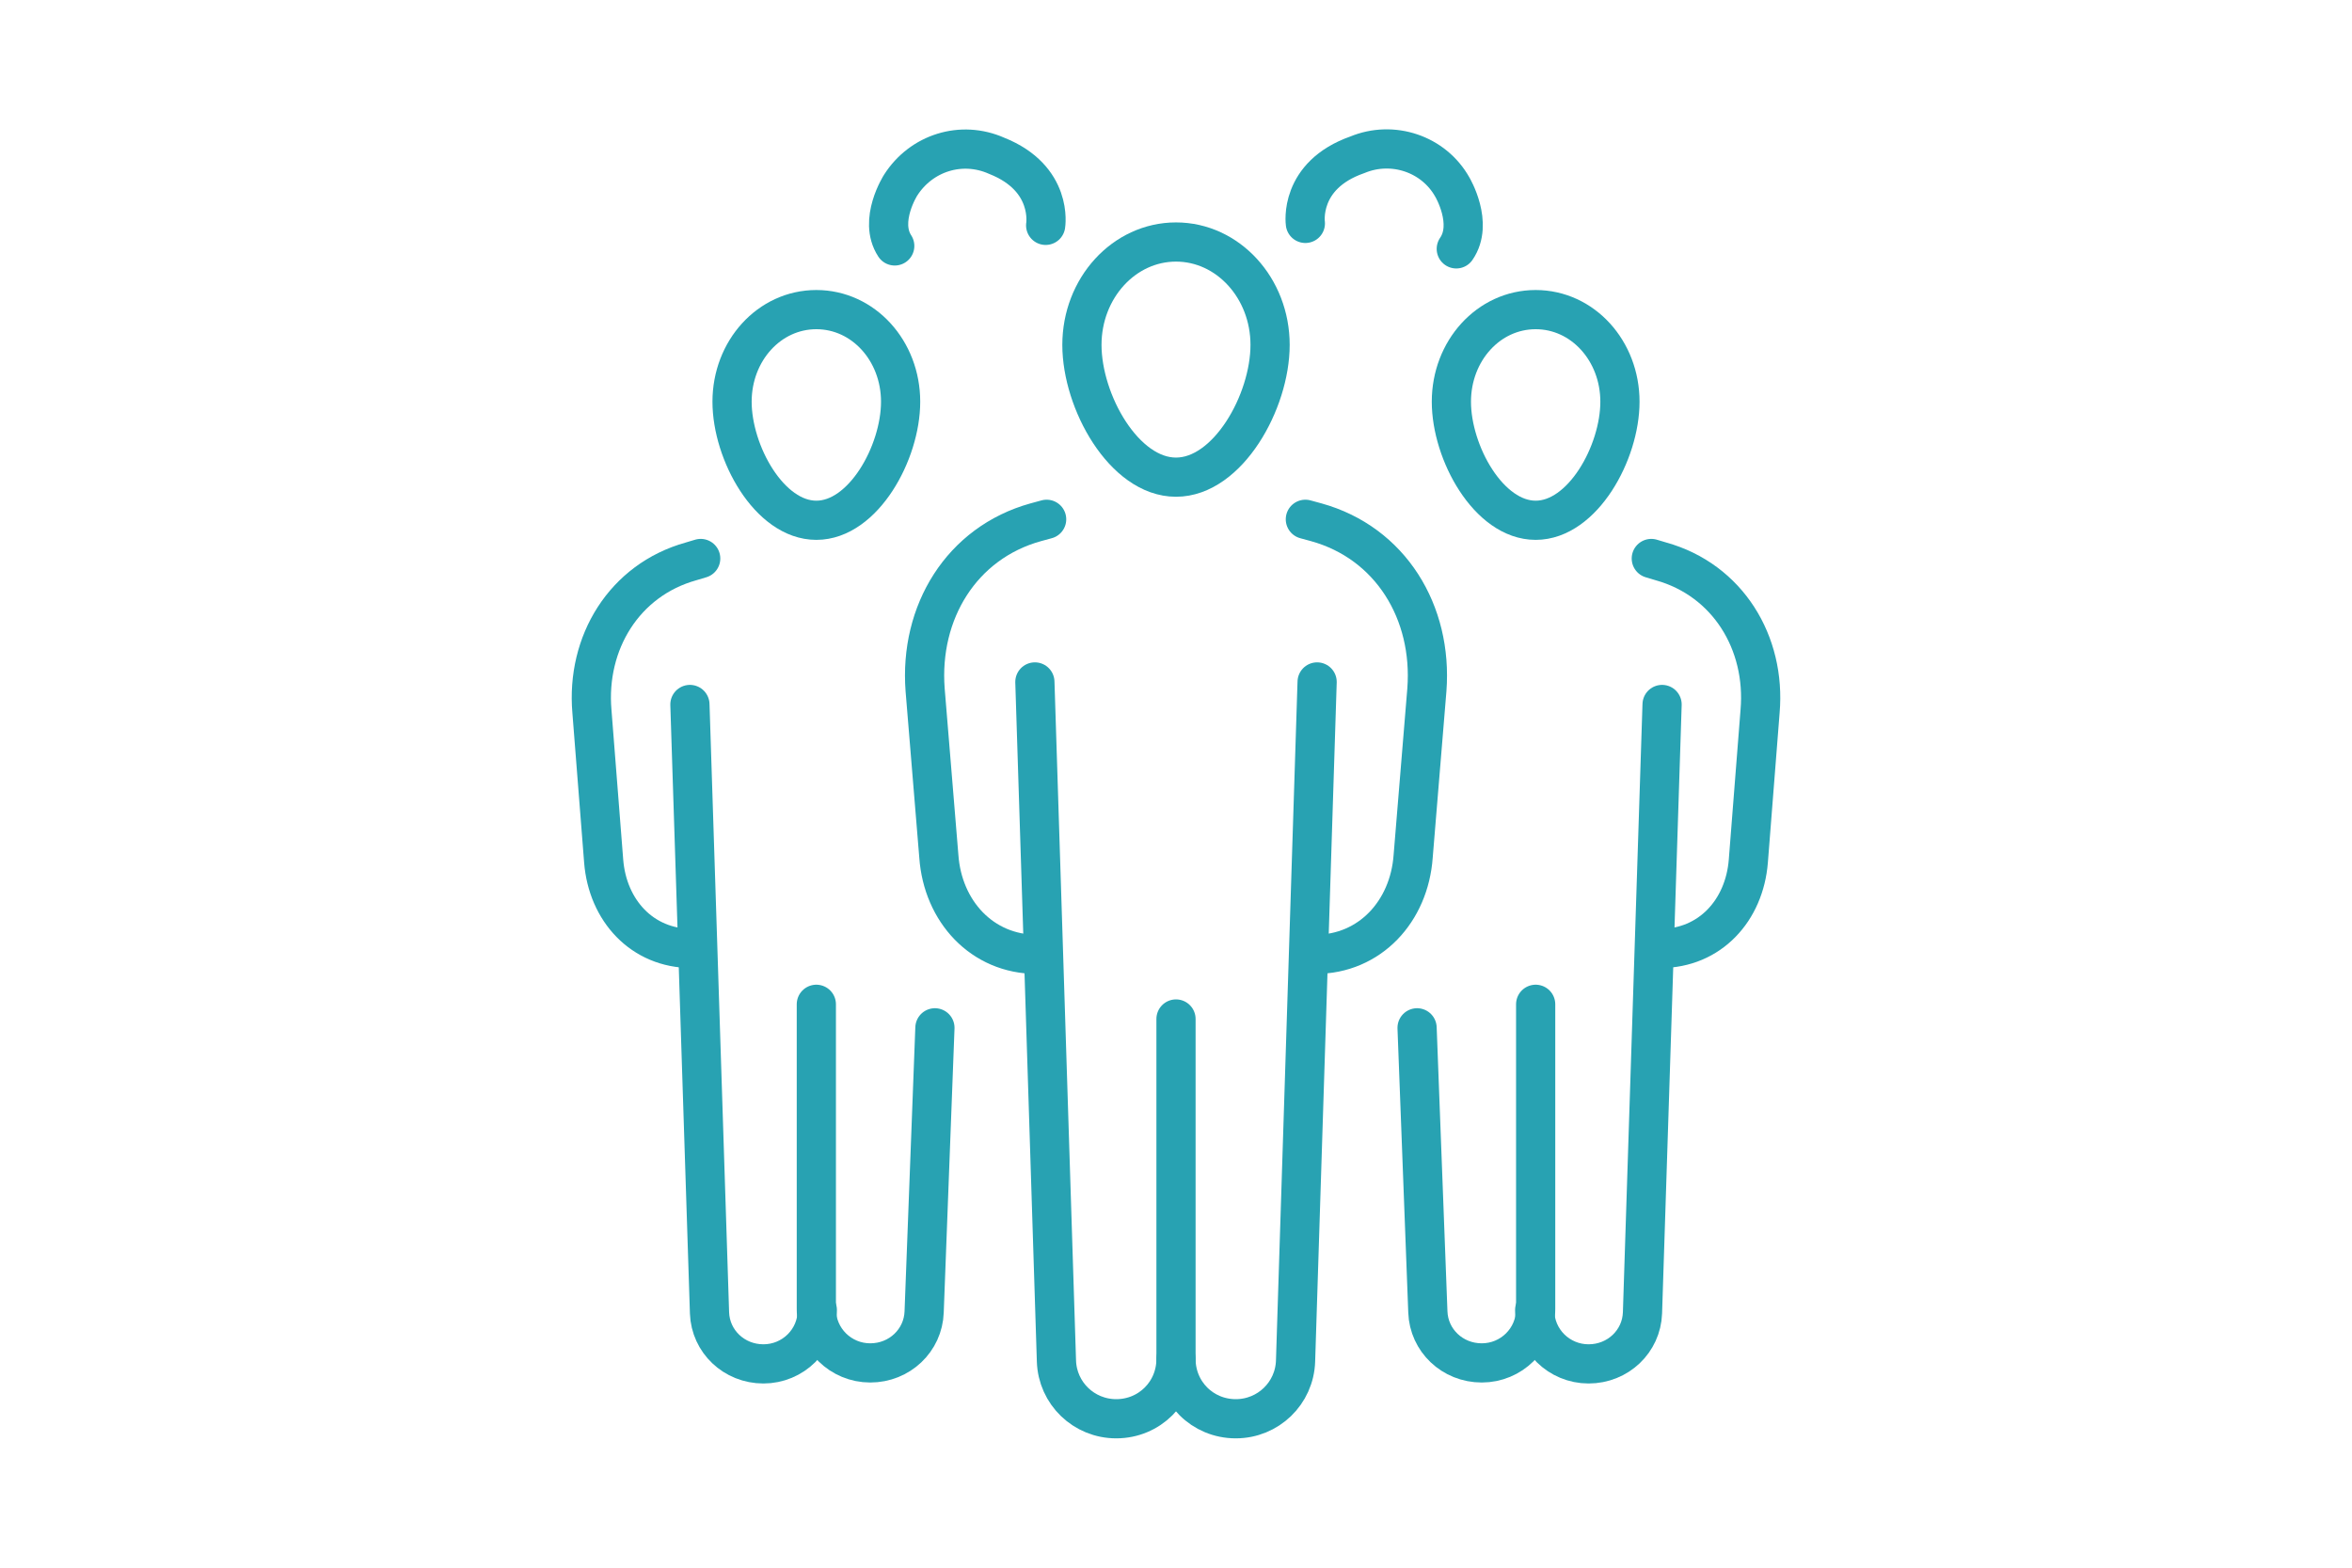 <?xml version="1.0" encoding="utf-8"?>
<!-- Generator: Adobe Illustrator 26.0.2, SVG Export Plug-In . SVG Version: 6.00 Build 0)  -->
<svg version="1.1" id="レイヤー_1" xmlns="http://www.w3.org/2000/svg" xmlns:xlink="http://www.w3.org/1999/xlink" x="0px"
	 y="0px" viewBox="0 0 240 160" style="enable-background:new 0 0 240 160;" xml:space="preserve">
<style type="text/css">
	.st0{fill:none;stroke:#28A2B2;stroke-width:4;stroke-linecap:round;stroke-linejoin:round;}
</style>
<g id="レイヤー_2_00000011031077017713398630000017513717901672021383_">
	<g id="レイヤー_1-2">
		<path class="st0" d="M133.2,22.8c0,0-0.7-4.9,5.3-7c3.6-1.5,7.8-0.1,9.7,3.3c0,0,2.2,3.7,0.4,6.3"/>
		<path class="st0" d="M106.7,23c0,0,0.8-4.8-5-7.1c-3.6-1.6-7.7-0.3-9.8,3c0,0-2.3,3.6-0.6,6.2"/>
		<path class="st0" d="M129.6,35.2c0-5.8-4.3-10.5-9.6-10.5s-9.6,4.7-9.6,10.5s4.3,13.5,9.6,13.5S129.6,41,129.6,35.2z"/>
		<path class="st0" d="M133.2,53l1.1,0.3c7.6,2.1,11.9,9.2,11.3,17.1l-1.4,17c-0.4,5.6-4.4,10-10,10l0,0"/>
		<path class="st0" d="M106.8,53l-1.1,0.3c-7.6,2.1-11.9,9.2-11.3,17.1l1.4,17c0.4,5.6,4.4,10,10,10l0,0"/>
		<path class="st0" d="M105.6,69.6l2.2,69.3c0.1,3.3,2.8,5.9,6.1,5.9l0,0c3.4,0,6.1-2.7,6.1-6.1l0,0V104"/>
		<path class="st0" d="M134.4,69.6l-2.2,69.3c-0.1,3.3-2.8,5.9-6.1,5.9l0,0c-3.4,0-6.1-2.7-6.1-6.1l0,0"/>
		<path class="st0" d="M165.3,41c0-5.2-3.8-9.4-8.6-9.4s-8.6,4.2-8.6,9.4s3.8,12.1,8.6,12.1S165.3,46.2,165.3,41z"/>
		<path class="st0" d="M168.5,57l1,0.3c6.8,1.9,10.7,8.3,10.1,15.3l-1.2,15.3c-0.4,5-3.9,8.9-9,8.9l0,0"/>
		<path class="st0" d="M144.6,104.9l1.1,29c0.1,2.9,2.5,5.2,5.5,5.2l0,0c3,0,5.5-2.4,5.5-5.5l0,0v-31.1"/>
		<path class="st0" d="M169.6,71.9l-2,62.1c-0.1,2.9-2.5,5.2-5.5,5.2l0,0c-3,0-5.5-2.4-5.5-5.5c0,0,0,0,0,0"/>
		<path class="st0" d="M74.7,41c0-5.2,3.8-9.4,8.6-9.4s8.6,4.2,8.6,9.4s-3.8,12.1-8.6,12.1S74.7,46.2,74.7,41z"/>
		<path class="st0" d="M71.5,57l-1,0.3c-6.8,1.9-10.7,8.3-10.1,15.3l1.2,15.3c0.4,5,3.9,8.9,9,8.9l0,0"/>
		<path class="st0" d="M95.4,104.9l-1.1,29c-0.1,2.9-2.5,5.2-5.5,5.2l0,0c-3,0-5.5-2.4-5.5-5.5l0,0v-31.1"/>
		<path class="st0" d="M70.4,71.9l2,62.1c0.1,2.9,2.5,5.2,5.5,5.2l0,0c3,0,5.5-2.4,5.5-5.5c0,0,0,0,0,0"/>
	</g>
</g>
</svg>
